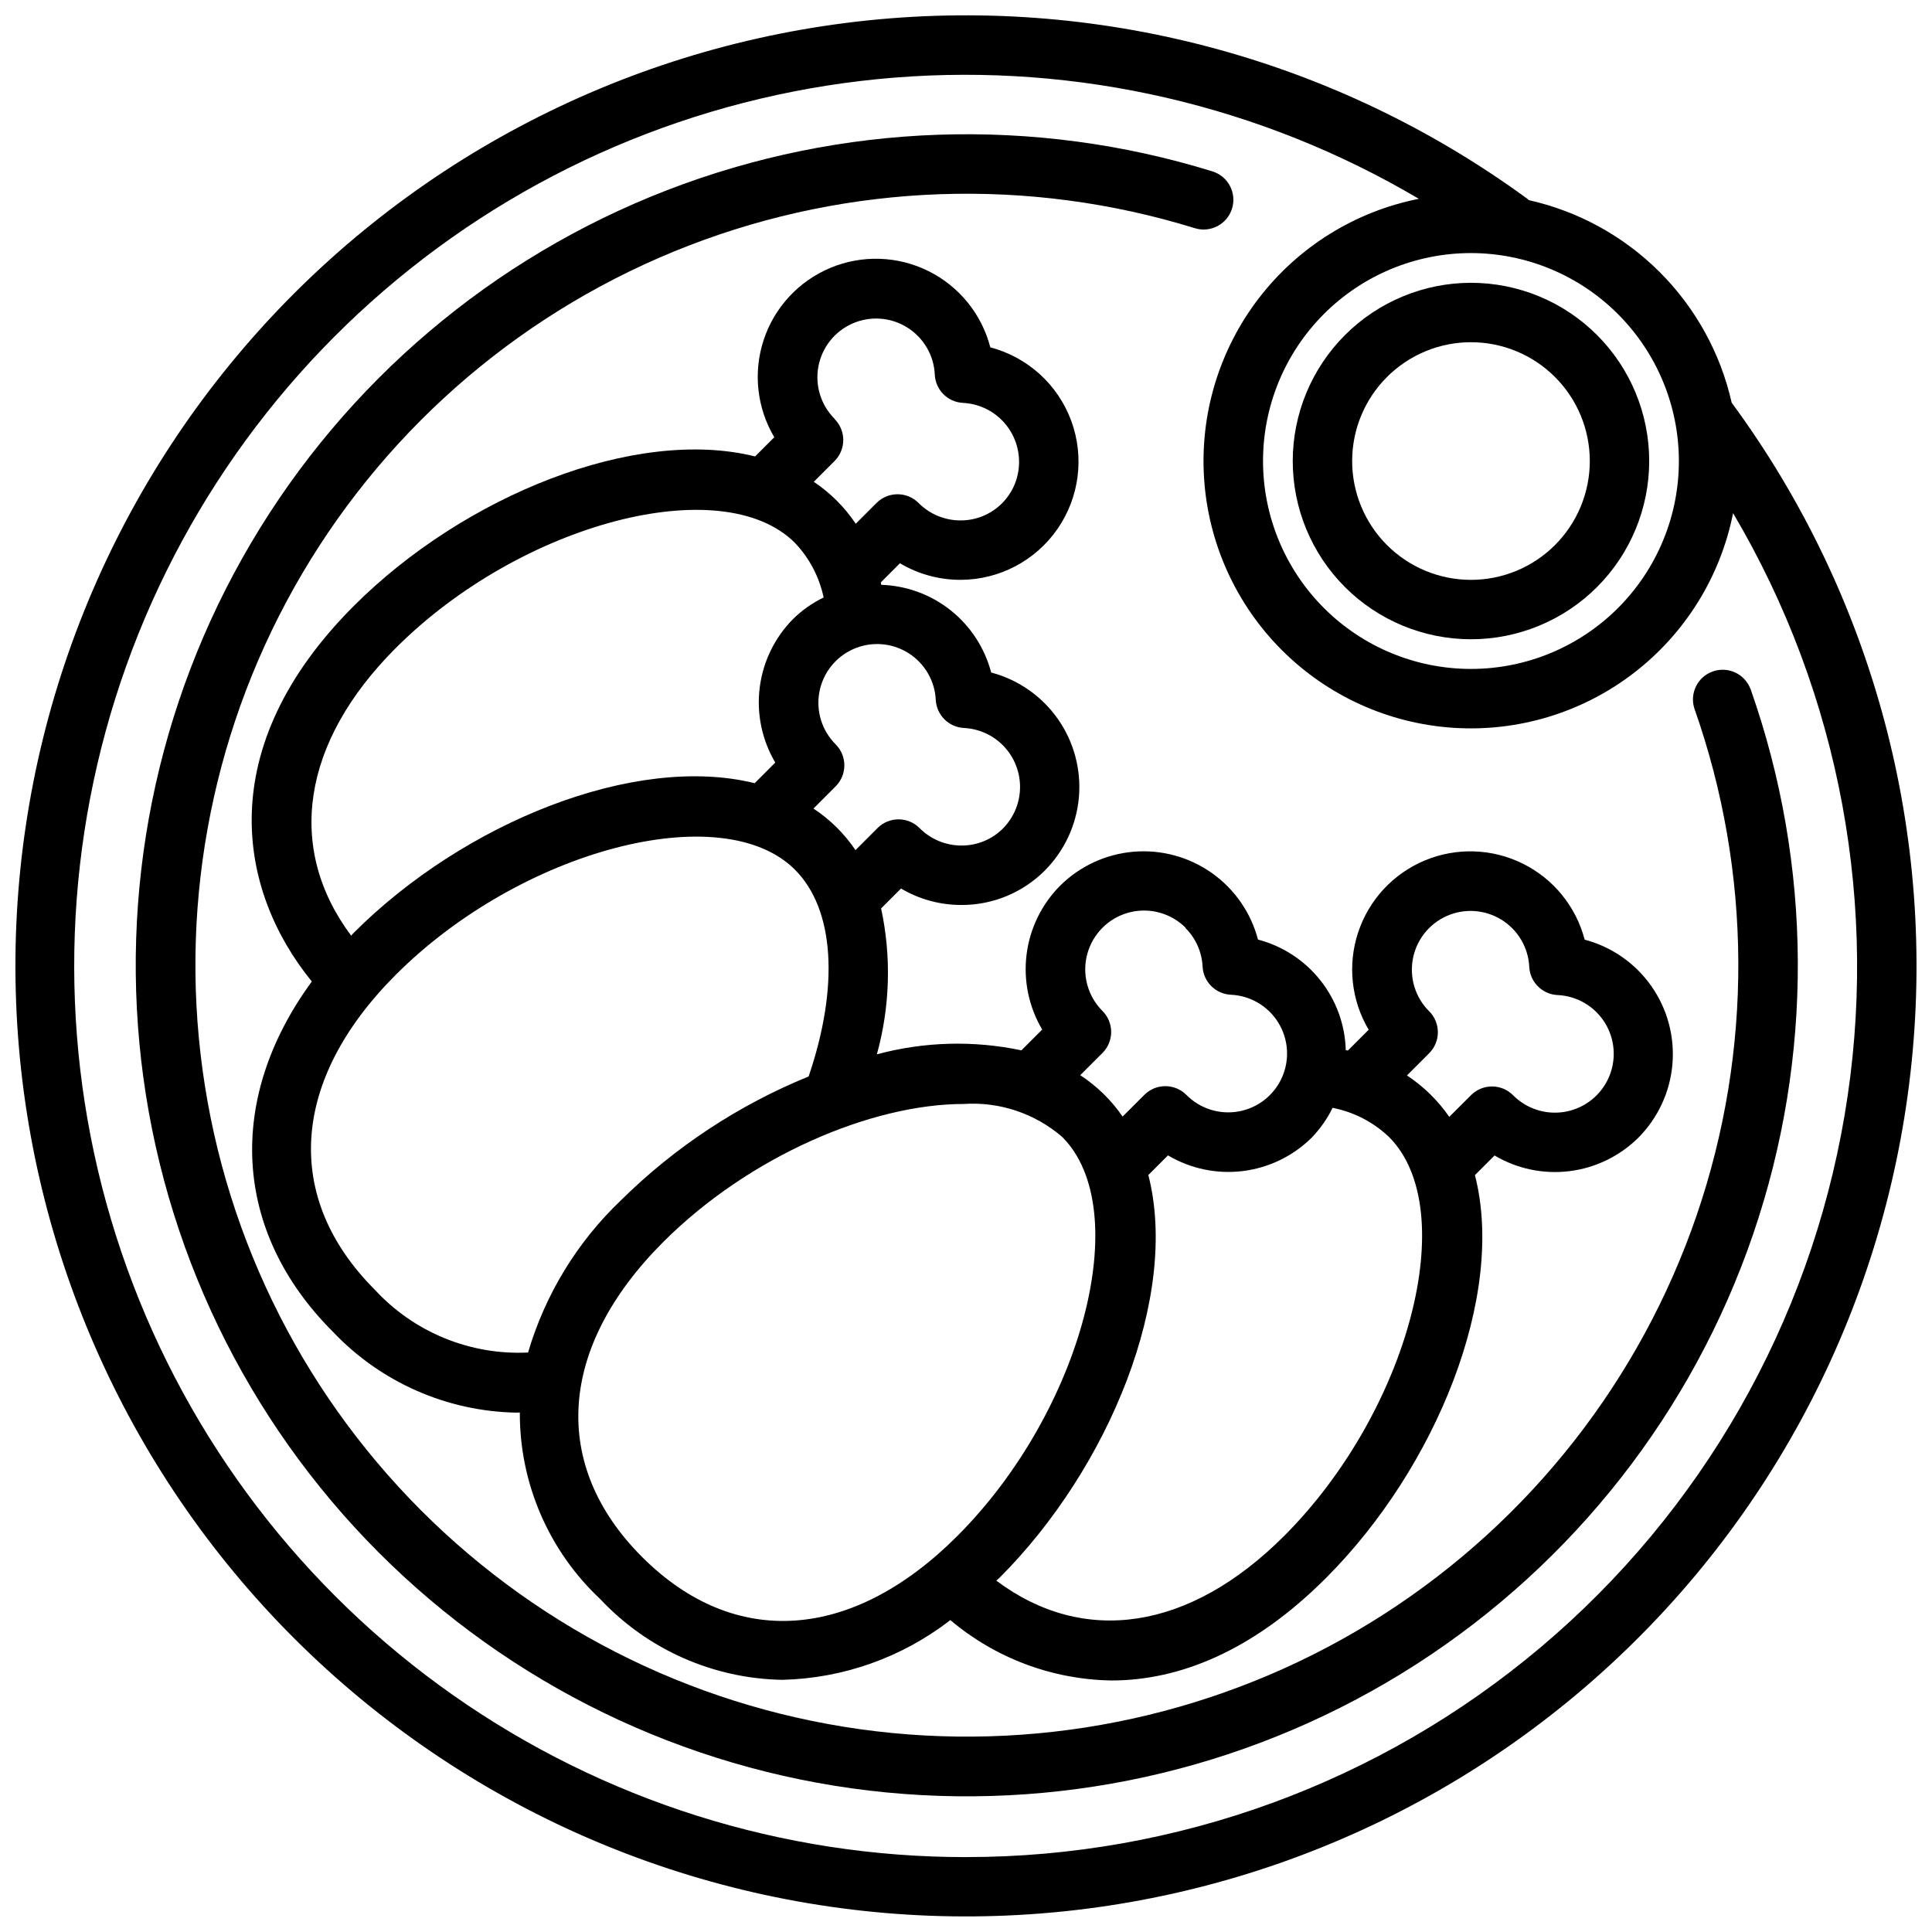 <?xml version="1.0" encoding="UTF-8"?>
<!-- Uploaded to: SVG Repo, www.svgrepo.com, Generator: SVG Repo Mixer Tools -->
<svg width="800px" height="800px" version="1.1" viewBox="144 144 512 512" xmlns="http://www.w3.org/2000/svg">
 <defs>
  <clipPath id="a">
   <path d="m148.09 148.09h503.81v503.81h-503.81z"/>
  </clipPath>
 </defs>
 <g clip-path="url(#a)">
  <path d="m602.91 250.71c-2.957-13.121-9.582-25.129-19.098-34.629-9.516-9.504-21.535-16.105-34.66-19.043-0.07-0.055-0.102-0.133-0.172-0.188v-0.004c-51.203-37.559-114.7-54.391-177.79-47.133-63.082 7.258-121.1 38.074-162.43 86.281-41.336 48.207-62.938 110.25-60.484 173.7 2.449 63.453 28.777 123.64 73.707 168.51 44.934 44.875 105.16 71.121 168.61 73.492 63.457 2.367 125.46-19.316 173.62-60.715 48.152-41.398 78.895-99.457 86.07-162.55 7.176-63.094-9.742-126.57-47.371-177.72zm-13.988 15.461c0 14.613-5.805 28.629-16.137 38.961-10.336 10.336-24.352 16.141-38.965 16.141-14.617 0-28.633-5.805-38.965-16.141-10.336-10.332-16.141-24.348-16.141-38.961 0-14.617 5.805-28.633 16.141-38.965 10.332-10.336 24.348-16.141 38.965-16.141 14.609 0.02 28.613 5.828 38.941 16.16 10.332 10.328 16.145 24.336 16.16 38.945zm-188.93 369.98c-48.613 0.035-96.055-14.934-135.84-42.859-39.789-27.93-69.992-67.457-86.484-113.19-16.492-45.727-18.469-95.434-5.66-142.33 12.805-46.895 39.77-88.695 77.219-119.7 37.445-31 83.543-49.688 132-53.516 48.465-3.828 96.926 7.394 138.77 32.133-16.863 3.348-31.93 12.711-42.398 26.348s-15.625 30.613-14.504 47.766c1.121 17.152 8.441 33.316 20.598 45.473 12.152 12.156 28.312 19.477 45.469 20.602 17.152 1.125 34.129-4.023 47.766-14.492 13.637-10.465 23.004-25.531 26.355-42.395 28.398 48.02 38.871 104.55 29.555 159.55-9.312 55.004-37.812 104.93-80.438 140.92-42.625 35.992-96.625 55.719-152.41 55.684z"/>
 </g>
 <path d="m607.87 326.53c-1.531-3.973-5.949-6.008-9.969-4.59-4.016 1.422-6.176 5.777-4.871 9.836 15.309 43.395 15.527 90.684 0.625 134.22-14.902 43.535-44.055 80.77-82.742 105.68-38.691 24.914-84.652 36.043-130.45 31.594-45.801-4.449-88.762-24.219-121.93-56.109-33.172-31.895-54.613-74.043-60.855-119.63-6.246-45.59 3.07-91.953 26.445-131.59 23.375-39.637 59.434-70.23 102.35-86.832 42.918-16.598 90.18-18.234 134.14-4.644 4.152 1.305 8.574-1.004 9.879-5.156 1.305-4.152-1.004-8.574-5.156-9.879-47.355-14.66-98.273-12.914-144.52 4.957-46.238 17.871-85.098 50.82-110.29 93.516-25.191 42.695-35.242 92.641-28.523 141.76 6.719 49.117 29.809 94.531 65.539 128.89s82.012 55.668 131.35 60.465c49.344 4.797 98.859-7.195 140.54-34.031 41.68-26.836 73.09-66.949 89.145-113.85 16.051-46.906 15.812-97.852-0.684-144.6z"/>
 <path d="m486.59 266.18c0 12.523 4.977 24.539 13.836 33.398 8.855 8.855 20.871 13.832 33.398 13.832 12.527 0 24.539-4.977 33.398-13.832 8.855-8.859 13.832-20.875 13.832-33.398 0-12.527-4.977-24.543-13.832-33.398-8.859-8.859-20.871-13.836-33.398-13.836-12.523 0.012-24.531 4.992-33.387 13.848-8.855 8.855-13.836 20.863-13.848 33.387zm78.719 0h0.004c0 8.348-3.32 16.359-9.223 22.266-5.906 5.902-13.914 9.223-22.266 9.223-8.352 0-16.363-3.32-22.266-9.223-5.906-5.906-9.223-13.918-9.223-22.266 0-8.352 3.316-16.363 9.223-22.266 5.902-5.906 13.914-9.223 22.266-9.223 8.352 0 16.359 3.316 22.266 9.223 5.902 5.902 9.223 13.914 9.223 22.266z"/>
 <path d="m424.92 378.74c-4.894 4.934-8.016 11.352-8.871 18.246-0.852 6.894 0.605 13.879 4.148 19.855l-5.512 5.512c-12.672-2.676-25.801-2.316-38.305 1.055 3.488-12.609 3.875-25.875 1.125-38.668l5.273-5.273c4.824 2.852 10.324 4.356 15.926 4.359h0.102c8.289 0.027 16.242-3.262 22.09-9.137 5.207-5.231 8.406-12.133 9.031-19.484 0.621-7.356-1.367-14.695-5.621-20.73-4.254-6.031-10.496-10.371-17.633-12.254-1.703-6.496-5.457-12.27-10.703-16.457-5.25-4.188-11.715-6.566-18.426-6.781-0.047-0.203-0.078-0.426-0.125-0.629l5.078-5.086c4.836 2.875 10.359 4.391 15.988 4.394h0.086c10.227-0.023 19.801-5.039 25.641-13.438 5.84-8.398 7.211-19.121 3.672-28.719-3.543-9.598-11.547-16.859-21.441-19.453-2.269-8.785-8.242-16.156-16.367-20.199-8.125-4.047-17.602-4.367-25.984-0.879-8.379 3.488-14.832 10.438-17.691 19.051-2.856 8.613-1.836 18.047 2.797 25.848l-5.086 5.086c-31.836-7.91-77.145 10.43-106.33 39.598-37.594 37.621-30.824 75.367-11.145 99.551-22.711 31.031-21.074 66.172 5.582 92.82v-0.004c12.684 13.395 30.227 21.121 48.672 21.438 0.285 0 0.574-0.047 0.867-0.047-0.078 18.73 7.641 36.648 21.309 49.457 12.535 13.375 29.953 21.094 48.277 21.398 16.145-0.387 31.742-5.934 44.504-15.832 11.965 10.109 27.059 15.762 42.719 16.004 17.695 0 37.266-7.582 56.812-27.137 29.309-29.309 47.688-74.934 39.492-106.79l5.203-5.203 0.004 0.004c5.977 3.543 12.965 5.004 19.859 4.148 6.898-0.855 13.316-3.977 18.25-8.871 5.207-5.234 8.402-12.133 9.023-19.488 0.625-7.359-1.367-14.699-5.621-20.73-4.254-6.035-10.5-10.375-17.637-12.258-2.289-8.773-8.27-16.125-16.395-20.148-8.121-4.027-17.594-4.336-25.961-0.844-8.367 3.488-14.812 10.434-17.668 19.043-2.856 8.605-1.836 18.027 2.785 25.824l-5.512 5.512c-0.18-0.039-0.379-0.055-0.559-0.102-0.184-6.746-2.547-13.25-6.742-18.531-4.195-5.285-9.992-9.066-16.52-10.777-1.875-7.141-6.211-13.391-12.242-17.652-6.031-4.258-13.375-6.25-20.73-5.629-7.359 0.625-14.262 3.82-19.492 9.031zm-32.93-49.23c0.23 4 3.43 7.191 7.434 7.41 4.047 0.191 7.867 1.945 10.645 4.898 2.781 2.949 4.305 6.867 4.254 10.918-0.051 4.055-1.672 7.934-4.523 10.812-2.902 2.91-6.848 4.539-10.961 4.527h-0.055c-4.164 0-8.16-1.668-11.09-4.629-1.477-1.48-3.481-2.309-5.57-2.309s-4.094 0.828-5.57 2.309l-5.84 5.848c-2.949-4.371-6.734-8.117-11.141-11.02l5.883-5.883c3.07-3.07 3.07-8.055 0-11.129-3.641-3.629-5.254-8.82-4.312-13.871 0.941-5.051 4.316-9.312 9.016-11.387 4.699-2.074 10.125-1.695 14.488 1.012 4.367 2.711 7.117 7.398 7.344 12.531zm-26.766-74.477c-3.656-3.625-5.281-8.82-4.348-13.883 0.938-5.062 4.312-9.332 9.023-11.41 4.711-2.078 10.141-1.691 14.512 1.031 4.367 2.723 7.109 7.43 7.32 12.57 0.223 4.008 3.422 7.207 7.43 7.426 4.016 0.188 7.801 1.918 10.578 4.824 2.773 2.91 4.32 6.773 4.324 10.793 0.02 4.117-1.605 8.074-4.512 10.992-2.91 2.914-6.863 4.551-10.98 4.539h-0.047c-4.168 0-8.164-1.668-11.102-4.629-3.074-3.074-8.055-3.074-11.129 0l-5.512 5.512c-2.941-4.398-6.723-8.176-11.121-11.117l5.512-5.512-0.004 0.004c3.074-3.074 3.074-8.059 0-11.133zm-116.31 60.676c33.062-33.062 86.457-47.137 105.76-27.836v0.004c3.824 4.019 6.453 9.027 7.598 14.461-2.969 1.438-5.688 3.344-8.047 5.652-4.902 4.926-8.031 11.34-8.895 18.234-0.863 6.894 0.59 13.883 4.125 19.863l-5.457 5.465c-31.828-7.871-77.082 10.484-106.22 39.621-0.262 0.25-0.465 0.512-0.715 0.789-17.34-23.195-13.145-51.266 11.848-76.254zm-5.574 170.09c-24.402-24.402-22.316-55.609 5.566-83.492 33.062-33.062 86.457-47.137 105.76-27.836 10.492 10.5 11.762 30.898 3.629 54.805-18.543 7.555-35.422 18.684-49.672 32.75-11.637 11.062-20.148 25-24.68 40.406-15.332 0.742-30.203-5.348-40.605-16.633zm70.848 70.848c-24.402-24.402-22.316-55.609 5.566-83.492 22.828-22.828 55.316-36.59 79.609-36.59 9.531-0.645 18.93 2.504 26.152 8.754 19.293 19.301 5.25 72.676-27.836 105.76-27.867 27.875-59.086 29.969-83.488 5.566zm170.08-5.566c-25.016 25.031-53.043 29.18-76.227 11.809 0.25-0.242 0.512-0.457 0.789-0.707 29.309-29.309 47.688-74.934 39.492-106.79l5.203-5.203h0.004c5.981 3.543 12.965 5.004 19.863 4.148 6.894-0.855 13.312-3.977 18.246-8.871 2.234-2.324 4.094-4.981 5.512-7.875 5.621 1.094 10.809 3.773 14.957 7.723 19.301 19.305 5.258 72.676-27.828 105.76zm38.461-139.09h0.004c-3.637-3.629-5.25-8.816-4.309-13.867 0.938-5.051 4.309-9.312 9.008-11.387 4.699-2.078 10.117-1.703 14.484 1.004 4.367 2.703 7.121 7.387 7.356 12.52 0.219 4.008 3.414 7.207 7.422 7.434 5.156 0.207 9.875 2.953 12.605 7.336 2.731 4.379 3.113 9.828 1.027 14.547-2.086 4.723-6.375 8.105-11.453 9.035-5.074 0.93-10.285-0.711-13.91-4.383-3.074-3.074-8.055-3.074-11.129 0l-5.762 5.754c-1.438-2.07-3.055-4.012-4.836-5.793-1.949-1.938-4.086-3.672-6.375-5.188l5.871-5.871v-0.004c1.484-1.473 2.316-3.481 2.316-5.57 0.004-2.09-0.828-4.098-2.309-5.574zm-64.551-22.043h0.004c2.723 2.734 4.336 6.379 4.519 10.234 0.219 4.008 3.418 7.207 7.422 7.43 5.16 0.211 9.879 2.957 12.605 7.34 2.731 4.379 3.113 9.828 1.027 14.547-2.086 4.723-6.371 8.105-11.449 9.035-5.078 0.93-10.285-0.711-13.91-4.383-3.074-3.074-8.059-3.074-11.133 0l-5.762 5.754c-2.992-4.356-6.805-8.082-11.227-10.973l5.887-5.879 0.004-0.004c1.477-1.477 2.309-3.481 2.309-5.57 0-2.086-0.832-4.09-2.309-5.566-3.938-3.938-5.477-9.676-4.035-15.055 1.441-5.379 5.641-9.582 11.02-11.023s11.117 0.098 15.055 4.035z"/>
</svg>